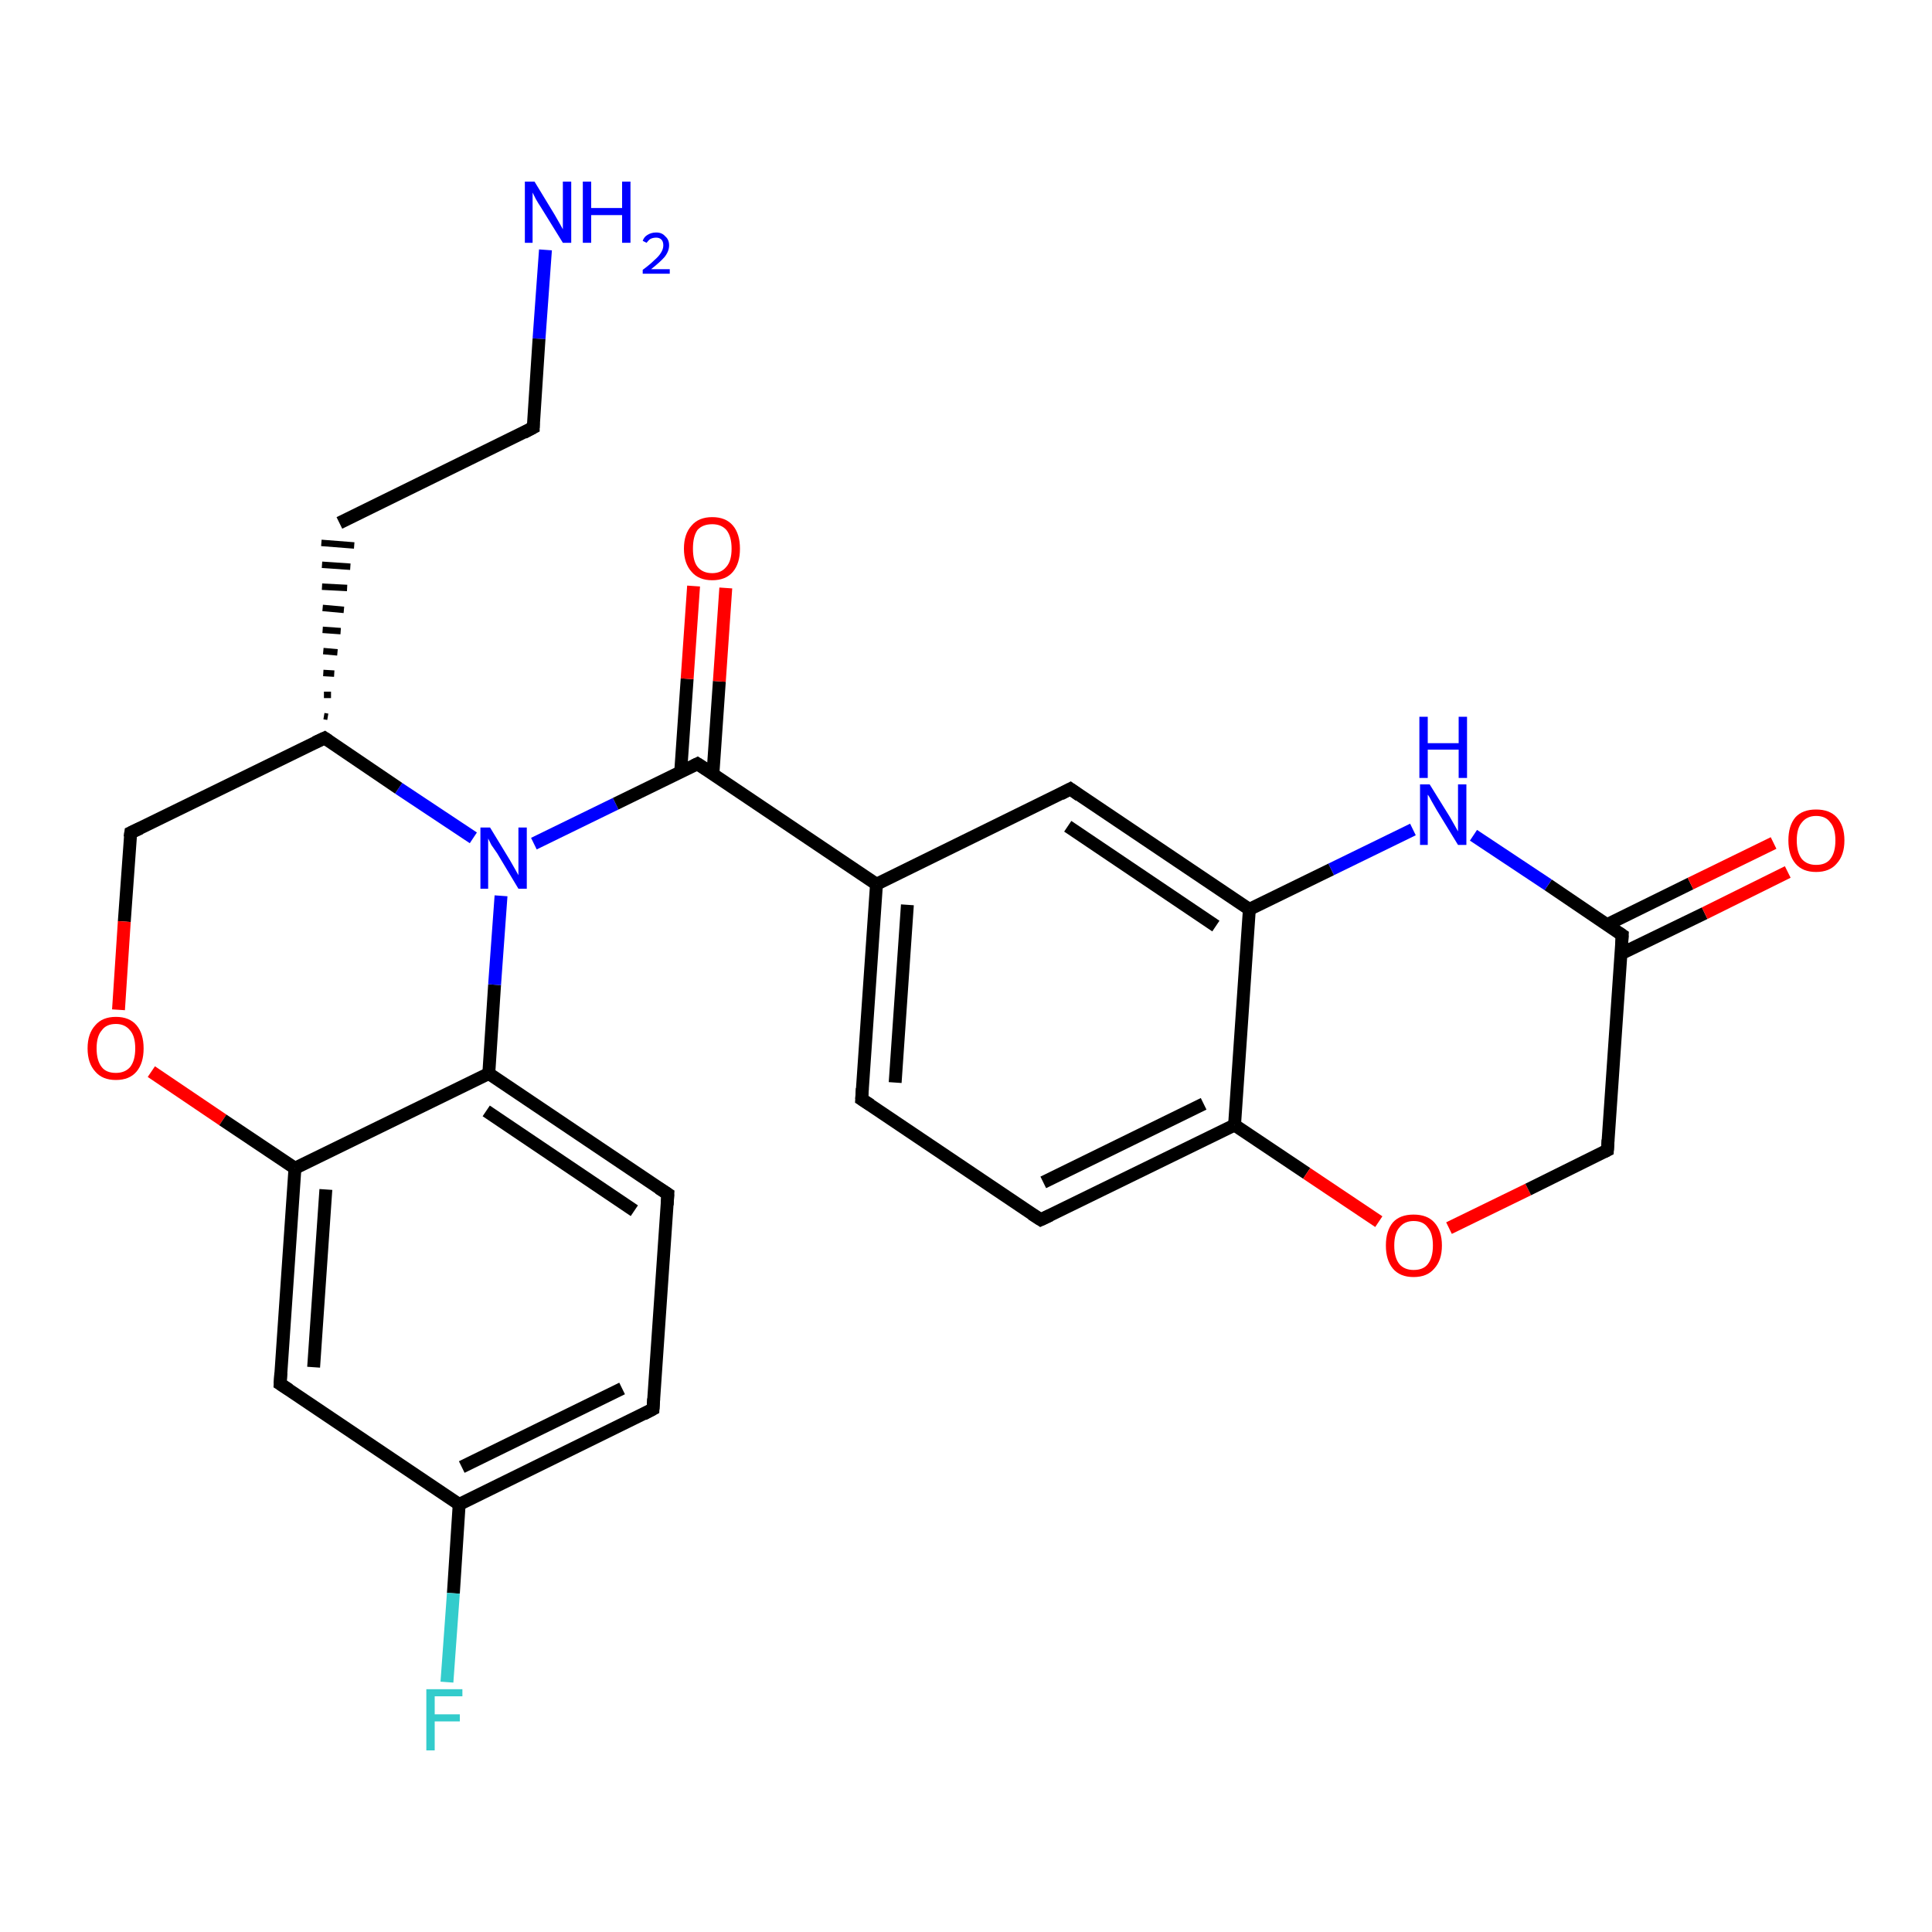 <?xml version='1.0' encoding='iso-8859-1'?>
<svg version='1.1' baseProfile='full'
              xmlns='http://www.w3.org/2000/svg'
                      xmlns:rdkit='http://www.rdkit.org/xml'
                      xmlns:xlink='http://www.w3.org/1999/xlink'
                  xml:space='preserve'
width='300px' height='300px' viewBox='0 0 300 300'>
<!-- END OF HEADER -->
<rect style='opacity:1.0;fill:#FFFFFF;stroke:none' width='300.0' height='300.0' x='0.0' y='0.0'> </rect>
<path class='bond-0 atom-0 atom-1' d='M 84.7,38.8 L 83.7,52.6' style='fill:none;fill-rule:evenodd;stroke:#0000FF;stroke-width:2.0px;stroke-linecap:butt;stroke-linejoin:miter;stroke-opacity:1' />
<path class='bond-0 atom-0 atom-1' d='M 83.7,52.6 L 82.8,66.4' style='fill:none;fill-rule:evenodd;stroke:#000000;stroke-width:2.0px;stroke-linecap:butt;stroke-linejoin:miter;stroke-opacity:1' />
<path class='bond-1 atom-1 atom-2' d='M 82.8,66.4 L 52.7,81.2' style='fill:none;fill-rule:evenodd;stroke:#000000;stroke-width:2.0px;stroke-linecap:butt;stroke-linejoin:miter;stroke-opacity:1' />
<path class='bond-2 atom-3 atom-2' d='M 50.9,111.3 L 50.3,111.2' style='fill:none;fill-rule:evenodd;stroke:#000000;stroke-width:1.0px;stroke-linecap:butt;stroke-linejoin:miter;stroke-opacity:1' />
<path class='bond-2 atom-3 atom-2' d='M 51.4,107.9 L 50.3,107.9' style='fill:none;fill-rule:evenodd;stroke:#000000;stroke-width:1.0px;stroke-linecap:butt;stroke-linejoin:miter;stroke-opacity:1' />
<path class='bond-2 atom-3 atom-2' d='M 51.9,104.6 L 50.2,104.5' style='fill:none;fill-rule:evenodd;stroke:#000000;stroke-width:1.0px;stroke-linecap:butt;stroke-linejoin:miter;stroke-opacity:1' />
<path class='bond-2 atom-3 atom-2' d='M 52.4,101.3 L 50.2,101.1' style='fill:none;fill-rule:evenodd;stroke:#000000;stroke-width:1.0px;stroke-linecap:butt;stroke-linejoin:miter;stroke-opacity:1' />
<path class='bond-2 atom-3 atom-2' d='M 52.9,98.0 L 50.1,97.8' style='fill:none;fill-rule:evenodd;stroke:#000000;stroke-width:1.0px;stroke-linecap:butt;stroke-linejoin:miter;stroke-opacity:1' />
<path class='bond-2 atom-3 atom-2' d='M 53.4,94.7 L 50.1,94.4' style='fill:none;fill-rule:evenodd;stroke:#000000;stroke-width:1.0px;stroke-linecap:butt;stroke-linejoin:miter;stroke-opacity:1' />
<path class='bond-2 atom-3 atom-2' d='M 53.9,91.3 L 50.0,91.1' style='fill:none;fill-rule:evenodd;stroke:#000000;stroke-width:1.0px;stroke-linecap:butt;stroke-linejoin:miter;stroke-opacity:1' />
<path class='bond-2 atom-3 atom-2' d='M 54.4,88.0 L 50.0,87.7' style='fill:none;fill-rule:evenodd;stroke:#000000;stroke-width:1.0px;stroke-linecap:butt;stroke-linejoin:miter;stroke-opacity:1' />
<path class='bond-2 atom-3 atom-2' d='M 55.0,84.7 L 49.9,84.3' style='fill:none;fill-rule:evenodd;stroke:#000000;stroke-width:1.0px;stroke-linecap:butt;stroke-linejoin:miter;stroke-opacity:1' />
<path class='bond-3 atom-3 atom-4' d='M 50.4,114.6 L 20.3,129.3' style='fill:none;fill-rule:evenodd;stroke:#000000;stroke-width:2.0px;stroke-linecap:butt;stroke-linejoin:miter;stroke-opacity:1' />
<path class='bond-4 atom-4 atom-5' d='M 20.3,129.3 L 19.3,143.1' style='fill:none;fill-rule:evenodd;stroke:#000000;stroke-width:2.0px;stroke-linecap:butt;stroke-linejoin:miter;stroke-opacity:1' />
<path class='bond-4 atom-4 atom-5' d='M 19.3,143.1 L 18.4,156.8' style='fill:none;fill-rule:evenodd;stroke:#FF0000;stroke-width:2.0px;stroke-linecap:butt;stroke-linejoin:miter;stroke-opacity:1' />
<path class='bond-5 atom-5 atom-6' d='M 23.5,166.4 L 34.6,173.9' style='fill:none;fill-rule:evenodd;stroke:#FF0000;stroke-width:2.0px;stroke-linecap:butt;stroke-linejoin:miter;stroke-opacity:1' />
<path class='bond-5 atom-5 atom-6' d='M 34.6,173.9 L 45.8,181.4' style='fill:none;fill-rule:evenodd;stroke:#000000;stroke-width:2.0px;stroke-linecap:butt;stroke-linejoin:miter;stroke-opacity:1' />
<path class='bond-6 atom-6 atom-7' d='M 45.8,181.4 L 43.5,214.9' style='fill:none;fill-rule:evenodd;stroke:#000000;stroke-width:2.0px;stroke-linecap:butt;stroke-linejoin:miter;stroke-opacity:1' />
<path class='bond-6 atom-6 atom-7' d='M 50.6,184.7 L 48.7,212.3' style='fill:none;fill-rule:evenodd;stroke:#000000;stroke-width:2.0px;stroke-linecap:butt;stroke-linejoin:miter;stroke-opacity:1' />
<path class='bond-7 atom-7 atom-8' d='M 43.5,214.9 L 71.3,233.6' style='fill:none;fill-rule:evenodd;stroke:#000000;stroke-width:2.0px;stroke-linecap:butt;stroke-linejoin:miter;stroke-opacity:1' />
<path class='bond-8 atom-8 atom-9' d='M 71.3,233.6 L 70.4,247.4' style='fill:none;fill-rule:evenodd;stroke:#000000;stroke-width:2.0px;stroke-linecap:butt;stroke-linejoin:miter;stroke-opacity:1' />
<path class='bond-8 atom-8 atom-9' d='M 70.4,247.4 L 69.4,261.2' style='fill:none;fill-rule:evenodd;stroke:#33CCCC;stroke-width:2.0px;stroke-linecap:butt;stroke-linejoin:miter;stroke-opacity:1' />
<path class='bond-9 atom-8 atom-10' d='M 71.3,233.6 L 101.4,218.8' style='fill:none;fill-rule:evenodd;stroke:#000000;stroke-width:2.0px;stroke-linecap:butt;stroke-linejoin:miter;stroke-opacity:1' />
<path class='bond-9 atom-8 atom-10' d='M 71.7,227.8 L 96.6,215.6' style='fill:none;fill-rule:evenodd;stroke:#000000;stroke-width:2.0px;stroke-linecap:butt;stroke-linejoin:miter;stroke-opacity:1' />
<path class='bond-10 atom-10 atom-11' d='M 101.4,218.8 L 103.7,185.4' style='fill:none;fill-rule:evenodd;stroke:#000000;stroke-width:2.0px;stroke-linecap:butt;stroke-linejoin:miter;stroke-opacity:1' />
<path class='bond-11 atom-11 atom-12' d='M 103.7,185.4 L 75.9,166.7' style='fill:none;fill-rule:evenodd;stroke:#000000;stroke-width:2.0px;stroke-linecap:butt;stroke-linejoin:miter;stroke-opacity:1' />
<path class='bond-11 atom-11 atom-12' d='M 98.5,188.0 L 75.5,172.5' style='fill:none;fill-rule:evenodd;stroke:#000000;stroke-width:2.0px;stroke-linecap:butt;stroke-linejoin:miter;stroke-opacity:1' />
<path class='bond-12 atom-12 atom-13' d='M 75.9,166.7 L 76.8,152.9' style='fill:none;fill-rule:evenodd;stroke:#000000;stroke-width:2.0px;stroke-linecap:butt;stroke-linejoin:miter;stroke-opacity:1' />
<path class='bond-12 atom-12 atom-13' d='M 76.8,152.9 L 77.8,139.1' style='fill:none;fill-rule:evenodd;stroke:#0000FF;stroke-width:2.0px;stroke-linecap:butt;stroke-linejoin:miter;stroke-opacity:1' />
<path class='bond-13 atom-13 atom-14' d='M 82.9,131.0 L 95.6,124.8' style='fill:none;fill-rule:evenodd;stroke:#0000FF;stroke-width:2.0px;stroke-linecap:butt;stroke-linejoin:miter;stroke-opacity:1' />
<path class='bond-13 atom-13 atom-14' d='M 95.6,124.8 L 108.3,118.6' style='fill:none;fill-rule:evenodd;stroke:#000000;stroke-width:2.0px;stroke-linecap:butt;stroke-linejoin:miter;stroke-opacity:1' />
<path class='bond-14 atom-14 atom-15' d='M 110.7,120.2 L 111.7,105.8' style='fill:none;fill-rule:evenodd;stroke:#000000;stroke-width:2.0px;stroke-linecap:butt;stroke-linejoin:miter;stroke-opacity:1' />
<path class='bond-14 atom-14 atom-15' d='M 111.7,105.8 L 112.7,91.3' style='fill:none;fill-rule:evenodd;stroke:#FF0000;stroke-width:2.0px;stroke-linecap:butt;stroke-linejoin:miter;stroke-opacity:1' />
<path class='bond-14 atom-14 atom-15' d='M 105.7,119.8 L 106.7,105.4' style='fill:none;fill-rule:evenodd;stroke:#000000;stroke-width:2.0px;stroke-linecap:butt;stroke-linejoin:miter;stroke-opacity:1' />
<path class='bond-14 atom-14 atom-15' d='M 106.7,105.4 L 107.7,91.0' style='fill:none;fill-rule:evenodd;stroke:#FF0000;stroke-width:2.0px;stroke-linecap:butt;stroke-linejoin:miter;stroke-opacity:1' />
<path class='bond-15 atom-14 atom-16' d='M 108.3,118.6 L 136.1,137.3' style='fill:none;fill-rule:evenodd;stroke:#000000;stroke-width:2.0px;stroke-linecap:butt;stroke-linejoin:miter;stroke-opacity:1' />
<path class='bond-16 atom-16 atom-17' d='M 136.1,137.3 L 133.8,170.7' style='fill:none;fill-rule:evenodd;stroke:#000000;stroke-width:2.0px;stroke-linecap:butt;stroke-linejoin:miter;stroke-opacity:1' />
<path class='bond-16 atom-16 atom-17' d='M 140.9,140.5 L 139.0,168.1' style='fill:none;fill-rule:evenodd;stroke:#000000;stroke-width:2.0px;stroke-linecap:butt;stroke-linejoin:miter;stroke-opacity:1' />
<path class='bond-17 atom-17 atom-18' d='M 133.8,170.7 L 161.6,189.4' style='fill:none;fill-rule:evenodd;stroke:#000000;stroke-width:2.0px;stroke-linecap:butt;stroke-linejoin:miter;stroke-opacity:1' />
<path class='bond-18 atom-18 atom-19' d='M 161.6,189.4 L 191.7,174.7' style='fill:none;fill-rule:evenodd;stroke:#000000;stroke-width:2.0px;stroke-linecap:butt;stroke-linejoin:miter;stroke-opacity:1' />
<path class='bond-18 atom-18 atom-19' d='M 162.0,183.6 L 186.9,171.4' style='fill:none;fill-rule:evenodd;stroke:#000000;stroke-width:2.0px;stroke-linecap:butt;stroke-linejoin:miter;stroke-opacity:1' />
<path class='bond-19 atom-19 atom-20' d='M 191.7,174.7 L 202.9,182.2' style='fill:none;fill-rule:evenodd;stroke:#000000;stroke-width:2.0px;stroke-linecap:butt;stroke-linejoin:miter;stroke-opacity:1' />
<path class='bond-19 atom-19 atom-20' d='M 202.9,182.2 L 214.1,189.7' style='fill:none;fill-rule:evenodd;stroke:#FF0000;stroke-width:2.0px;stroke-linecap:butt;stroke-linejoin:miter;stroke-opacity:1' />
<path class='bond-20 atom-20 atom-21' d='M 225.0,190.7 L 237.3,184.7' style='fill:none;fill-rule:evenodd;stroke:#FF0000;stroke-width:2.0px;stroke-linecap:butt;stroke-linejoin:miter;stroke-opacity:1' />
<path class='bond-20 atom-20 atom-21' d='M 237.3,184.7 L 249.6,178.6' style='fill:none;fill-rule:evenodd;stroke:#000000;stroke-width:2.0px;stroke-linecap:butt;stroke-linejoin:miter;stroke-opacity:1' />
<path class='bond-21 atom-21 atom-22' d='M 249.6,178.6 L 251.9,145.2' style='fill:none;fill-rule:evenodd;stroke:#000000;stroke-width:2.0px;stroke-linecap:butt;stroke-linejoin:miter;stroke-opacity:1' />
<path class='bond-22 atom-22 atom-23' d='M 251.7,148.1 L 264.7,141.8' style='fill:none;fill-rule:evenodd;stroke:#000000;stroke-width:2.0px;stroke-linecap:butt;stroke-linejoin:miter;stroke-opacity:1' />
<path class='bond-22 atom-22 atom-23' d='M 264.7,141.8 L 277.6,135.4' style='fill:none;fill-rule:evenodd;stroke:#FF0000;stroke-width:2.0px;stroke-linecap:butt;stroke-linejoin:miter;stroke-opacity:1' />
<path class='bond-22 atom-22 atom-23' d='M 249.5,143.6 L 262.5,137.2' style='fill:none;fill-rule:evenodd;stroke:#000000;stroke-width:2.0px;stroke-linecap:butt;stroke-linejoin:miter;stroke-opacity:1' />
<path class='bond-22 atom-22 atom-23' d='M 262.5,137.2 L 275.4,130.9' style='fill:none;fill-rule:evenodd;stroke:#FF0000;stroke-width:2.0px;stroke-linecap:butt;stroke-linejoin:miter;stroke-opacity:1' />
<path class='bond-23 atom-22 atom-24' d='M 251.9,145.2 L 240.4,137.4' style='fill:none;fill-rule:evenodd;stroke:#000000;stroke-width:2.0px;stroke-linecap:butt;stroke-linejoin:miter;stroke-opacity:1' />
<path class='bond-23 atom-22 atom-24' d='M 240.4,137.4 L 228.8,129.7' style='fill:none;fill-rule:evenodd;stroke:#0000FF;stroke-width:2.0px;stroke-linecap:butt;stroke-linejoin:miter;stroke-opacity:1' />
<path class='bond-24 atom-24 atom-25' d='M 219.4,128.8 L 206.7,135.0' style='fill:none;fill-rule:evenodd;stroke:#0000FF;stroke-width:2.0px;stroke-linecap:butt;stroke-linejoin:miter;stroke-opacity:1' />
<path class='bond-24 atom-24 atom-25' d='M 206.7,135.0 L 194.0,141.2' style='fill:none;fill-rule:evenodd;stroke:#000000;stroke-width:2.0px;stroke-linecap:butt;stroke-linejoin:miter;stroke-opacity:1' />
<path class='bond-25 atom-25 atom-26' d='M 194.0,141.2 L 166.2,122.5' style='fill:none;fill-rule:evenodd;stroke:#000000;stroke-width:2.0px;stroke-linecap:butt;stroke-linejoin:miter;stroke-opacity:1' />
<path class='bond-25 atom-25 atom-26' d='M 188.8,143.8 L 165.8,128.3' style='fill:none;fill-rule:evenodd;stroke:#000000;stroke-width:2.0px;stroke-linecap:butt;stroke-linejoin:miter;stroke-opacity:1' />
<path class='bond-26 atom-13 atom-3' d='M 73.5,130.1 L 61.9,122.4' style='fill:none;fill-rule:evenodd;stroke:#0000FF;stroke-width:2.0px;stroke-linecap:butt;stroke-linejoin:miter;stroke-opacity:1' />
<path class='bond-26 atom-13 atom-3' d='M 61.9,122.4 L 50.4,114.6' style='fill:none;fill-rule:evenodd;stroke:#000000;stroke-width:2.0px;stroke-linecap:butt;stroke-linejoin:miter;stroke-opacity:1' />
<path class='bond-27 atom-26 atom-16' d='M 166.2,122.5 L 136.1,137.3' style='fill:none;fill-rule:evenodd;stroke:#000000;stroke-width:2.0px;stroke-linecap:butt;stroke-linejoin:miter;stroke-opacity:1' />
<path class='bond-28 atom-12 atom-6' d='M 75.9,166.7 L 45.8,181.4' style='fill:none;fill-rule:evenodd;stroke:#000000;stroke-width:2.0px;stroke-linecap:butt;stroke-linejoin:miter;stroke-opacity:1' />
<path class='bond-29 atom-25 atom-19' d='M 194.0,141.2 L 191.7,174.7' style='fill:none;fill-rule:evenodd;stroke:#000000;stroke-width:2.0px;stroke-linecap:butt;stroke-linejoin:miter;stroke-opacity:1' />
<path d='M 82.8,65.7 L 82.8,66.4 L 81.3,67.2' style='fill:none;stroke:#000000;stroke-width:2.0px;stroke-linecap:butt;stroke-linejoin:miter;stroke-opacity:1;' />
<path d='M 48.9,115.3 L 50.4,114.6 L 51.0,115.0' style='fill:none;stroke:#000000;stroke-width:2.0px;stroke-linecap:butt;stroke-linejoin:miter;stroke-opacity:1;' />
<path d='M 21.8,128.6 L 20.3,129.3 L 20.2,130.0' style='fill:none;stroke:#000000;stroke-width:2.0px;stroke-linecap:butt;stroke-linejoin:miter;stroke-opacity:1;' />
<path d='M 43.6,213.2 L 43.5,214.9 L 44.9,215.8' style='fill:none;stroke:#000000;stroke-width:2.0px;stroke-linecap:butt;stroke-linejoin:miter;stroke-opacity:1;' />
<path d='M 99.9,219.6 L 101.4,218.8 L 101.5,217.2' style='fill:none;stroke:#000000;stroke-width:2.0px;stroke-linecap:butt;stroke-linejoin:miter;stroke-opacity:1;' />
<path d='M 103.6,187.1 L 103.7,185.4 L 102.3,184.5' style='fill:none;stroke:#000000;stroke-width:2.0px;stroke-linecap:butt;stroke-linejoin:miter;stroke-opacity:1;' />
<path d='M 107.7,118.9 L 108.3,118.6 L 109.7,119.5' style='fill:none;stroke:#000000;stroke-width:2.0px;stroke-linecap:butt;stroke-linejoin:miter;stroke-opacity:1;' />
<path d='M 133.9,169.0 L 133.8,170.7 L 135.2,171.6' style='fill:none;stroke:#000000;stroke-width:2.0px;stroke-linecap:butt;stroke-linejoin:miter;stroke-opacity:1;' />
<path d='M 160.2,188.5 L 161.6,189.4 L 163.1,188.7' style='fill:none;stroke:#000000;stroke-width:2.0px;stroke-linecap:butt;stroke-linejoin:miter;stroke-opacity:1;' />
<path d='M 249.0,178.9 L 249.6,178.6 L 249.7,177.0' style='fill:none;stroke:#000000;stroke-width:2.0px;stroke-linecap:butt;stroke-linejoin:miter;stroke-opacity:1;' />
<path d='M 251.8,146.9 L 251.9,145.2 L 251.3,144.8' style='fill:none;stroke:#000000;stroke-width:2.0px;stroke-linecap:butt;stroke-linejoin:miter;stroke-opacity:1;' />
<path d='M 167.6,123.5 L 166.2,122.5 L 164.7,123.3' style='fill:none;stroke:#000000;stroke-width:2.0px;stroke-linecap:butt;stroke-linejoin:miter;stroke-opacity:1;' />
<path class='atom-0' d='M 83.0 28.2
L 86.1 33.3
Q 86.4 33.8, 86.9 34.7
Q 87.4 35.6, 87.4 35.6
L 87.4 28.2
L 88.7 28.2
L 88.7 37.7
L 87.4 37.7
L 84.0 32.2
Q 83.6 31.6, 83.2 30.9
Q 82.8 30.1, 82.7 29.9
L 82.7 37.7
L 81.5 37.7
L 81.5 28.2
L 83.0 28.2
' fill='#0000FF'/>
<path class='atom-0' d='M 90.5 28.2
L 91.8 28.2
L 91.8 32.3
L 96.6 32.3
L 96.6 28.2
L 97.9 28.2
L 97.9 37.7
L 96.6 37.7
L 96.6 33.4
L 91.8 33.4
L 91.8 37.7
L 90.5 37.7
L 90.5 28.2
' fill='#0000FF'/>
<path class='atom-0' d='M 99.8 37.4
Q 100.0 36.8, 100.5 36.5
Q 101.1 36.1, 101.9 36.1
Q 102.8 36.1, 103.3 36.7
Q 103.9 37.2, 103.9 38.1
Q 103.9 39.0, 103.2 39.9
Q 102.5 40.7, 101.1 41.8
L 104.0 41.8
L 104.0 42.5
L 99.8 42.5
L 99.8 41.9
Q 100.9 41.1, 101.6 40.4
Q 102.3 39.8, 102.6 39.3
Q 103.0 38.7, 103.0 38.1
Q 103.0 37.5, 102.7 37.2
Q 102.4 36.9, 101.9 36.9
Q 101.4 36.9, 101.0 37.1
Q 100.7 37.3, 100.4 37.7
L 99.8 37.4
' fill='#0000FF'/>
<path class='atom-5' d='M 13.6 162.8
Q 13.6 160.5, 14.8 159.2
Q 15.9 157.9, 18.0 157.9
Q 20.1 157.9, 21.2 159.2
Q 22.3 160.5, 22.3 162.8
Q 22.3 165.1, 21.2 166.4
Q 20.1 167.7, 18.0 167.7
Q 15.9 167.7, 14.8 166.4
Q 13.6 165.1, 13.6 162.8
M 18.0 166.6
Q 19.4 166.6, 20.2 165.7
Q 21.0 164.7, 21.0 162.8
Q 21.0 160.9, 20.2 160.0
Q 19.4 159.0, 18.0 159.0
Q 16.5 159.0, 15.8 160.0
Q 15.0 160.9, 15.0 162.8
Q 15.0 164.7, 15.8 165.7
Q 16.5 166.6, 18.0 166.6
' fill='#FF0000'/>
<path class='atom-9' d='M 66.2 262.3
L 71.8 262.3
L 71.8 263.4
L 67.5 263.4
L 67.5 266.2
L 71.4 266.2
L 71.4 267.3
L 67.5 267.3
L 67.5 271.8
L 66.2 271.8
L 66.2 262.3
' fill='#33CCCC'/>
<path class='atom-13' d='M 76.1 128.5
L 79.2 133.6
Q 79.5 134.1, 80.0 135.0
Q 80.5 135.9, 80.5 135.9
L 80.5 128.5
L 81.8 128.5
L 81.8 138.0
L 80.5 138.0
L 77.2 132.5
Q 76.8 131.9, 76.3 131.2
Q 75.9 130.4, 75.8 130.2
L 75.8 138.0
L 74.6 138.0
L 74.6 128.5
L 76.1 128.5
' fill='#0000FF'/>
<path class='atom-15' d='M 106.2 85.2
Q 106.2 82.9, 107.4 81.6
Q 108.5 80.3, 110.6 80.3
Q 112.7 80.3, 113.8 81.6
Q 114.9 82.9, 114.9 85.2
Q 114.9 87.5, 113.8 88.8
Q 112.7 90.1, 110.6 90.1
Q 108.5 90.1, 107.4 88.8
Q 106.2 87.5, 106.2 85.2
M 110.6 89.0
Q 112.0 89.0, 112.8 88.0
Q 113.6 87.1, 113.6 85.2
Q 113.6 83.3, 112.8 82.3
Q 112.0 81.4, 110.6 81.4
Q 109.1 81.4, 108.3 82.3
Q 107.6 83.3, 107.6 85.2
Q 107.6 87.1, 108.3 88.0
Q 109.1 89.0, 110.6 89.0
' fill='#FF0000'/>
<path class='atom-20' d='M 215.2 193.4
Q 215.2 191.1, 216.3 189.8
Q 217.4 188.6, 219.5 188.6
Q 221.6 188.6, 222.7 189.8
Q 223.9 191.1, 223.9 193.4
Q 223.9 195.7, 222.7 197.0
Q 221.6 198.3, 219.5 198.3
Q 217.4 198.3, 216.3 197.0
Q 215.2 195.7, 215.2 193.4
M 219.5 197.2
Q 221.0 197.2, 221.7 196.3
Q 222.5 195.3, 222.5 193.4
Q 222.5 191.5, 221.7 190.6
Q 221.0 189.6, 219.5 189.6
Q 218.1 189.6, 217.3 190.6
Q 216.5 191.5, 216.5 193.4
Q 216.5 195.3, 217.3 196.3
Q 218.1 197.2, 219.5 197.2
' fill='#FF0000'/>
<path class='atom-23' d='M 277.7 130.5
Q 277.7 128.2, 278.8 126.9
Q 279.9 125.7, 282.0 125.7
Q 284.1 125.7, 285.2 126.9
Q 286.4 128.2, 286.4 130.5
Q 286.4 132.8, 285.2 134.1
Q 284.1 135.4, 282.0 135.4
Q 279.9 135.4, 278.8 134.1
Q 277.7 132.8, 277.7 130.5
M 282.0 134.3
Q 283.5 134.3, 284.2 133.4
Q 285.0 132.4, 285.0 130.5
Q 285.0 128.6, 284.2 127.7
Q 283.5 126.7, 282.0 126.7
Q 280.6 126.7, 279.8 127.7
Q 279.0 128.6, 279.0 130.5
Q 279.0 132.4, 279.8 133.4
Q 280.6 134.3, 282.0 134.3
' fill='#FF0000'/>
<path class='atom-24' d='M 222.0 121.8
L 225.1 126.8
Q 225.4 127.3, 225.9 128.2
Q 226.4 129.1, 226.4 129.1
L 226.4 121.8
L 227.7 121.8
L 227.7 131.2
L 226.4 131.2
L 223.1 125.8
Q 222.7 125.1, 222.3 124.4
Q 221.9 123.6, 221.7 123.4
L 221.7 131.2
L 220.5 131.2
L 220.5 121.8
L 222.0 121.8
' fill='#0000FF'/>
<path class='atom-24' d='M 220.4 111.3
L 221.7 111.3
L 221.7 115.4
L 226.5 115.4
L 226.5 111.3
L 227.8 111.3
L 227.8 120.8
L 226.5 120.8
L 226.5 116.4
L 221.7 116.4
L 221.7 120.8
L 220.4 120.8
L 220.4 111.3
' fill='#0000FF'/>
</svg>
